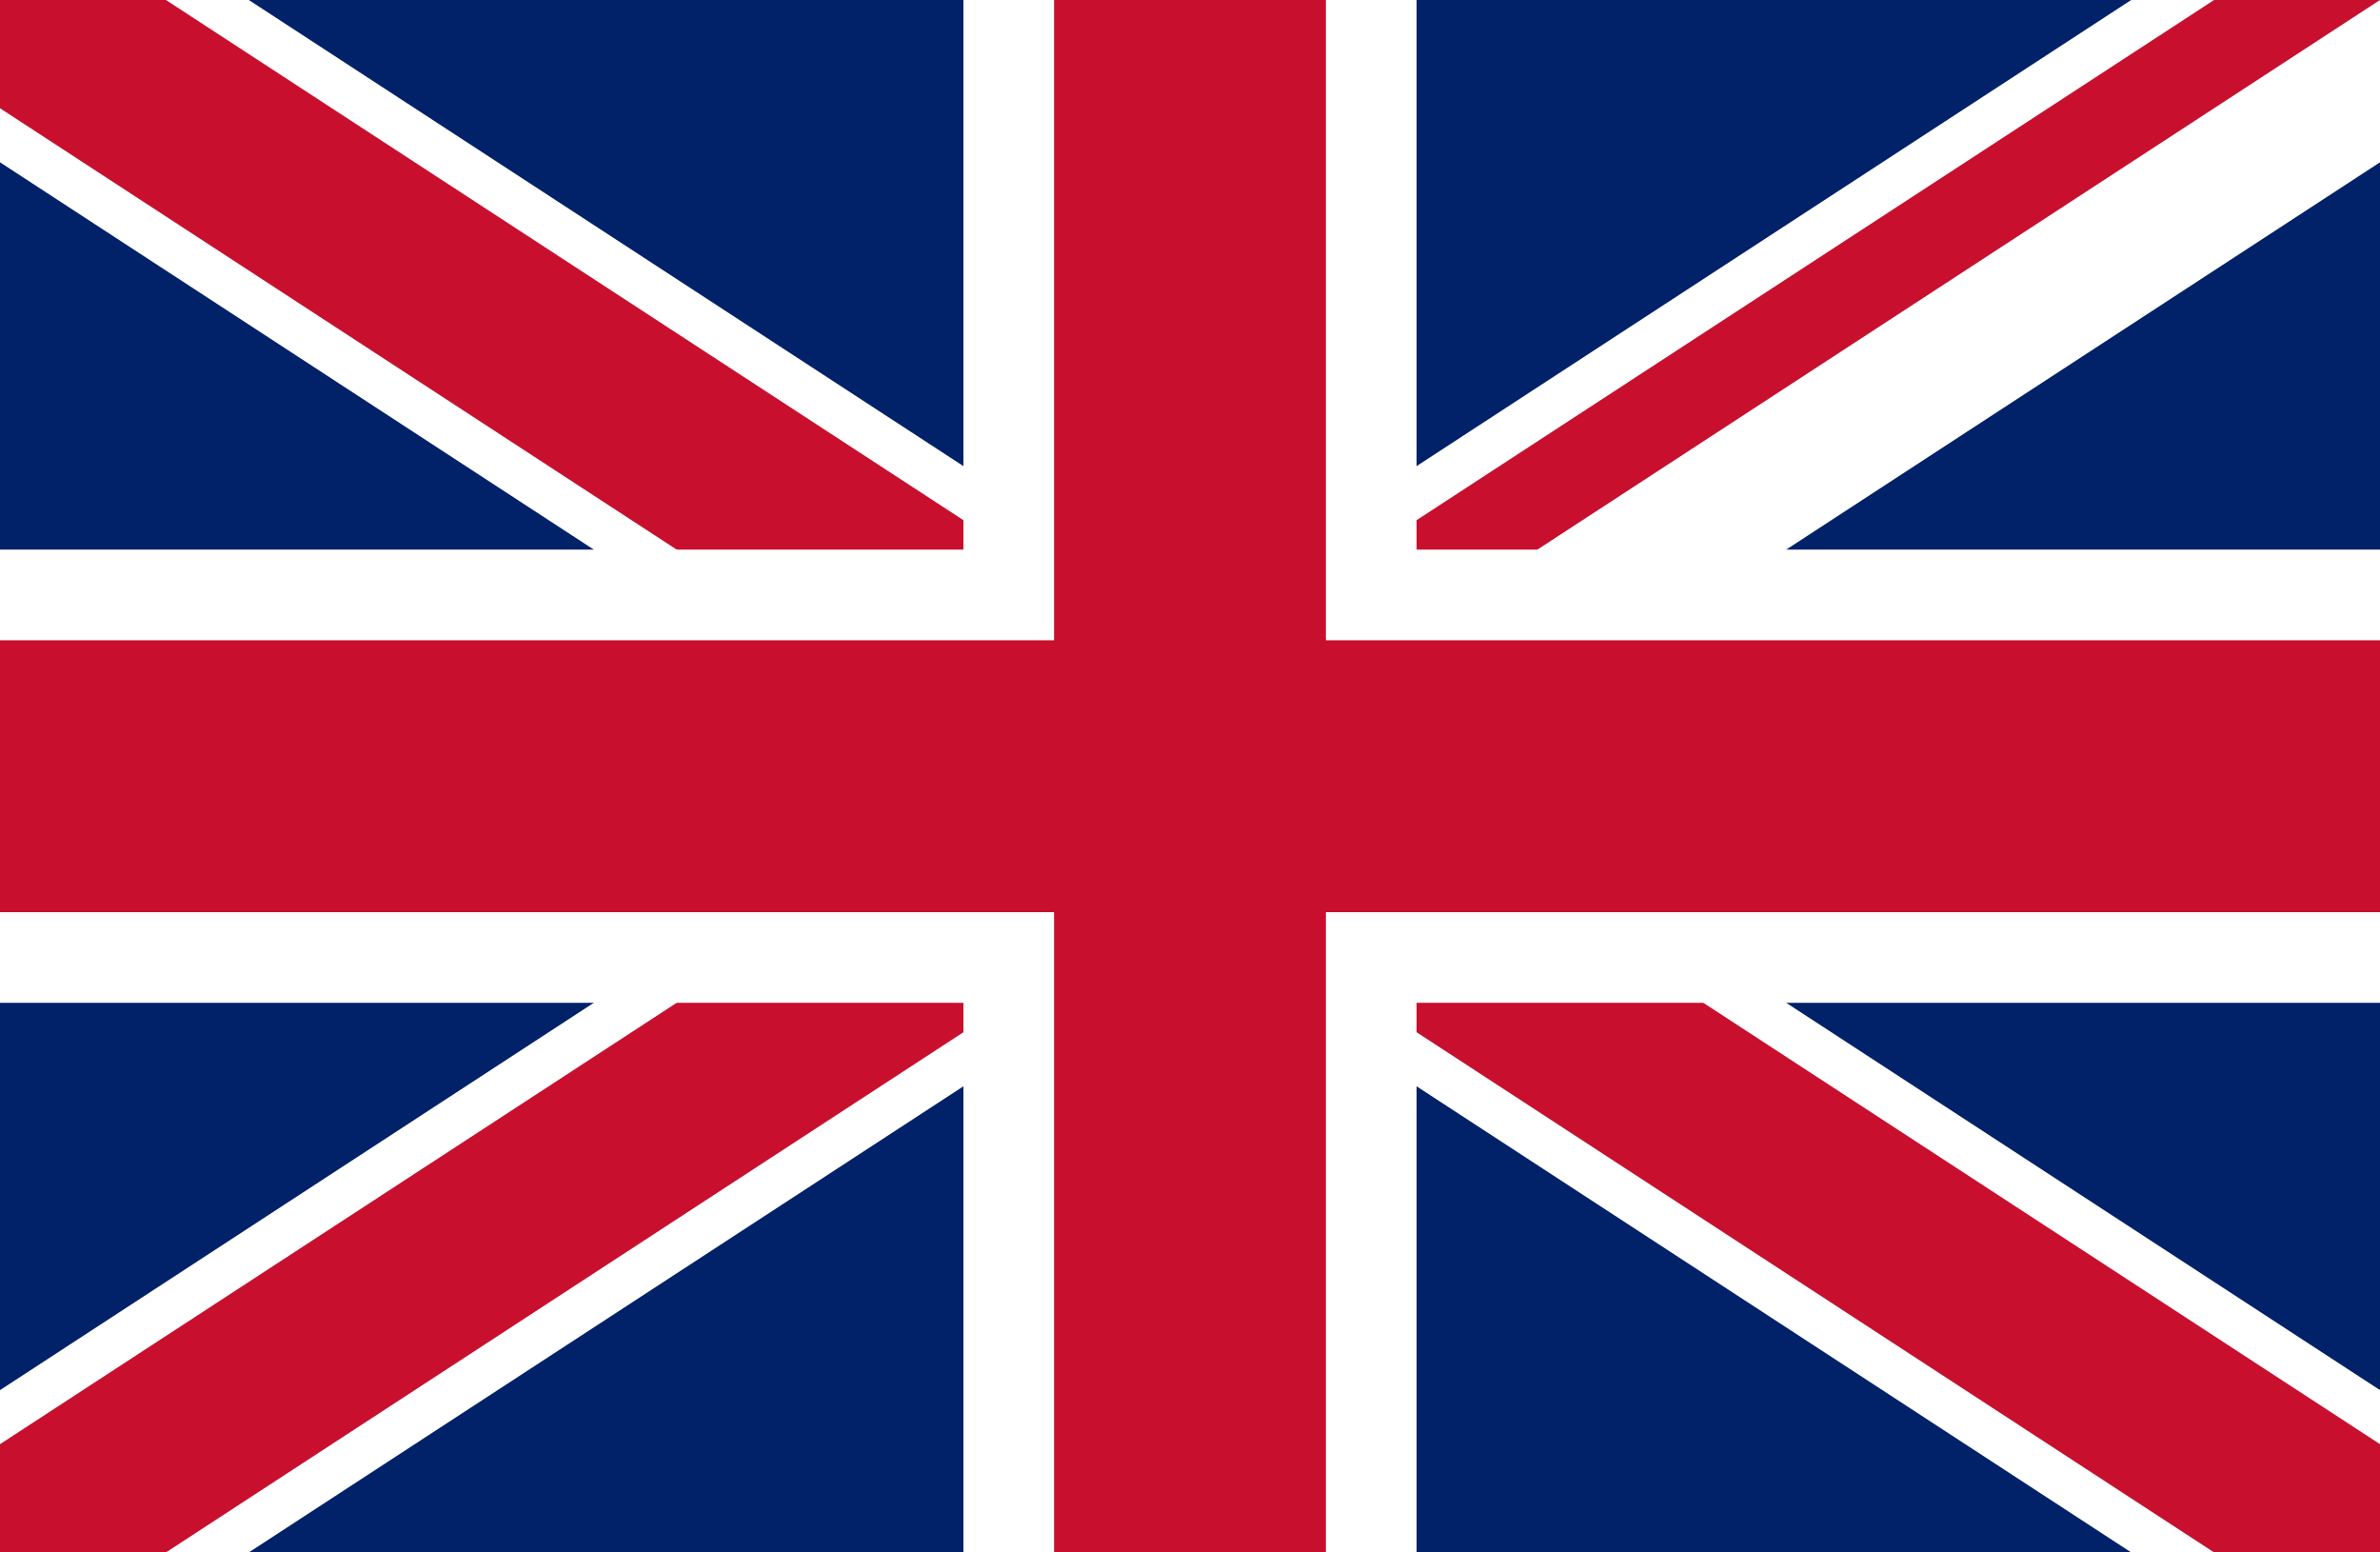<?xml version="1.0" encoding="UTF-8"?> <svg xmlns="http://www.w3.org/2000/svg" xmlns:xlink="http://www.w3.org/1999/xlink" version="1.1" id="Warstwa_1" x="0px" y="0px" viewBox="0 0 23 15" style="enable-background:new 0 0 23 15;" xml:space="preserve"><rect x="0" y="0" width="23" height="15" fill="#808080" stroke="none"/> <style type="text/css"> .st0{clip-path:url(#SVGID_00000152239149528542174350000004341216731887530920_);} .st1{fill:#012169;} .st2{stroke:#FFFFFF;stroke-width:2.627;stroke-miterlimit:80;} .st3{clip-path:url(#SVGID_00000078748968000124189750000003224184138039759547_);} .st4{stroke:#C8102E;stroke-width:1.752;stroke-miterlimit:80;} .st5{stroke:#FFFFFF;stroke-width:4.379;stroke-miterlimit:80;} .st6{stroke:#C8102E;stroke-width:2.627;stroke-miterlimit:80;} </style> <g> <defs> <rect id="SVGID_1_" width="23" height="15"></rect> </defs> <clipPath id="SVGID_00000047748401844575260980000005920333919288131992_"> <use xlink:href="#SVGID_1_" style="overflow:visible;"></use> </clipPath> <g style="clip-path:url(#SVGID_00000047748401844575260980000005920333919288131992_);"> <path class="st1" d="M0,0v15h23V0H0z"></path> <path class="st2" d="M0,0l23,15 M23,0L0,15"></path> <g> <defs> <polygon id="SVGID_00000132778488587917635000000017216463857773945987_" points="11.5,7.5 23,7.5 23,15 11.5,15 0,15 0,7.5 0,0 11.5,0 23,0 "></polygon> </defs> <clipPath id="SVGID_00000118381304344445775710000013950224577337947541_"> <use xlink:href="#SVGID_00000132778488587917635000000017216463857773945987_" style="overflow:visible;"></use> </clipPath> <g style="clip-path:url(#SVGID_00000118381304344445775710000013950224577337947541_);"> <path class="st4" d="M0,0l23,15 M23,0L0,15"></path> </g> </g> <path class="st5" d="M11.5,0v15 M0,7.5h23"></path> <path class="st6" d="M11.5,0v15 M0,7.5h23"></path> </g> </g> </svg> 